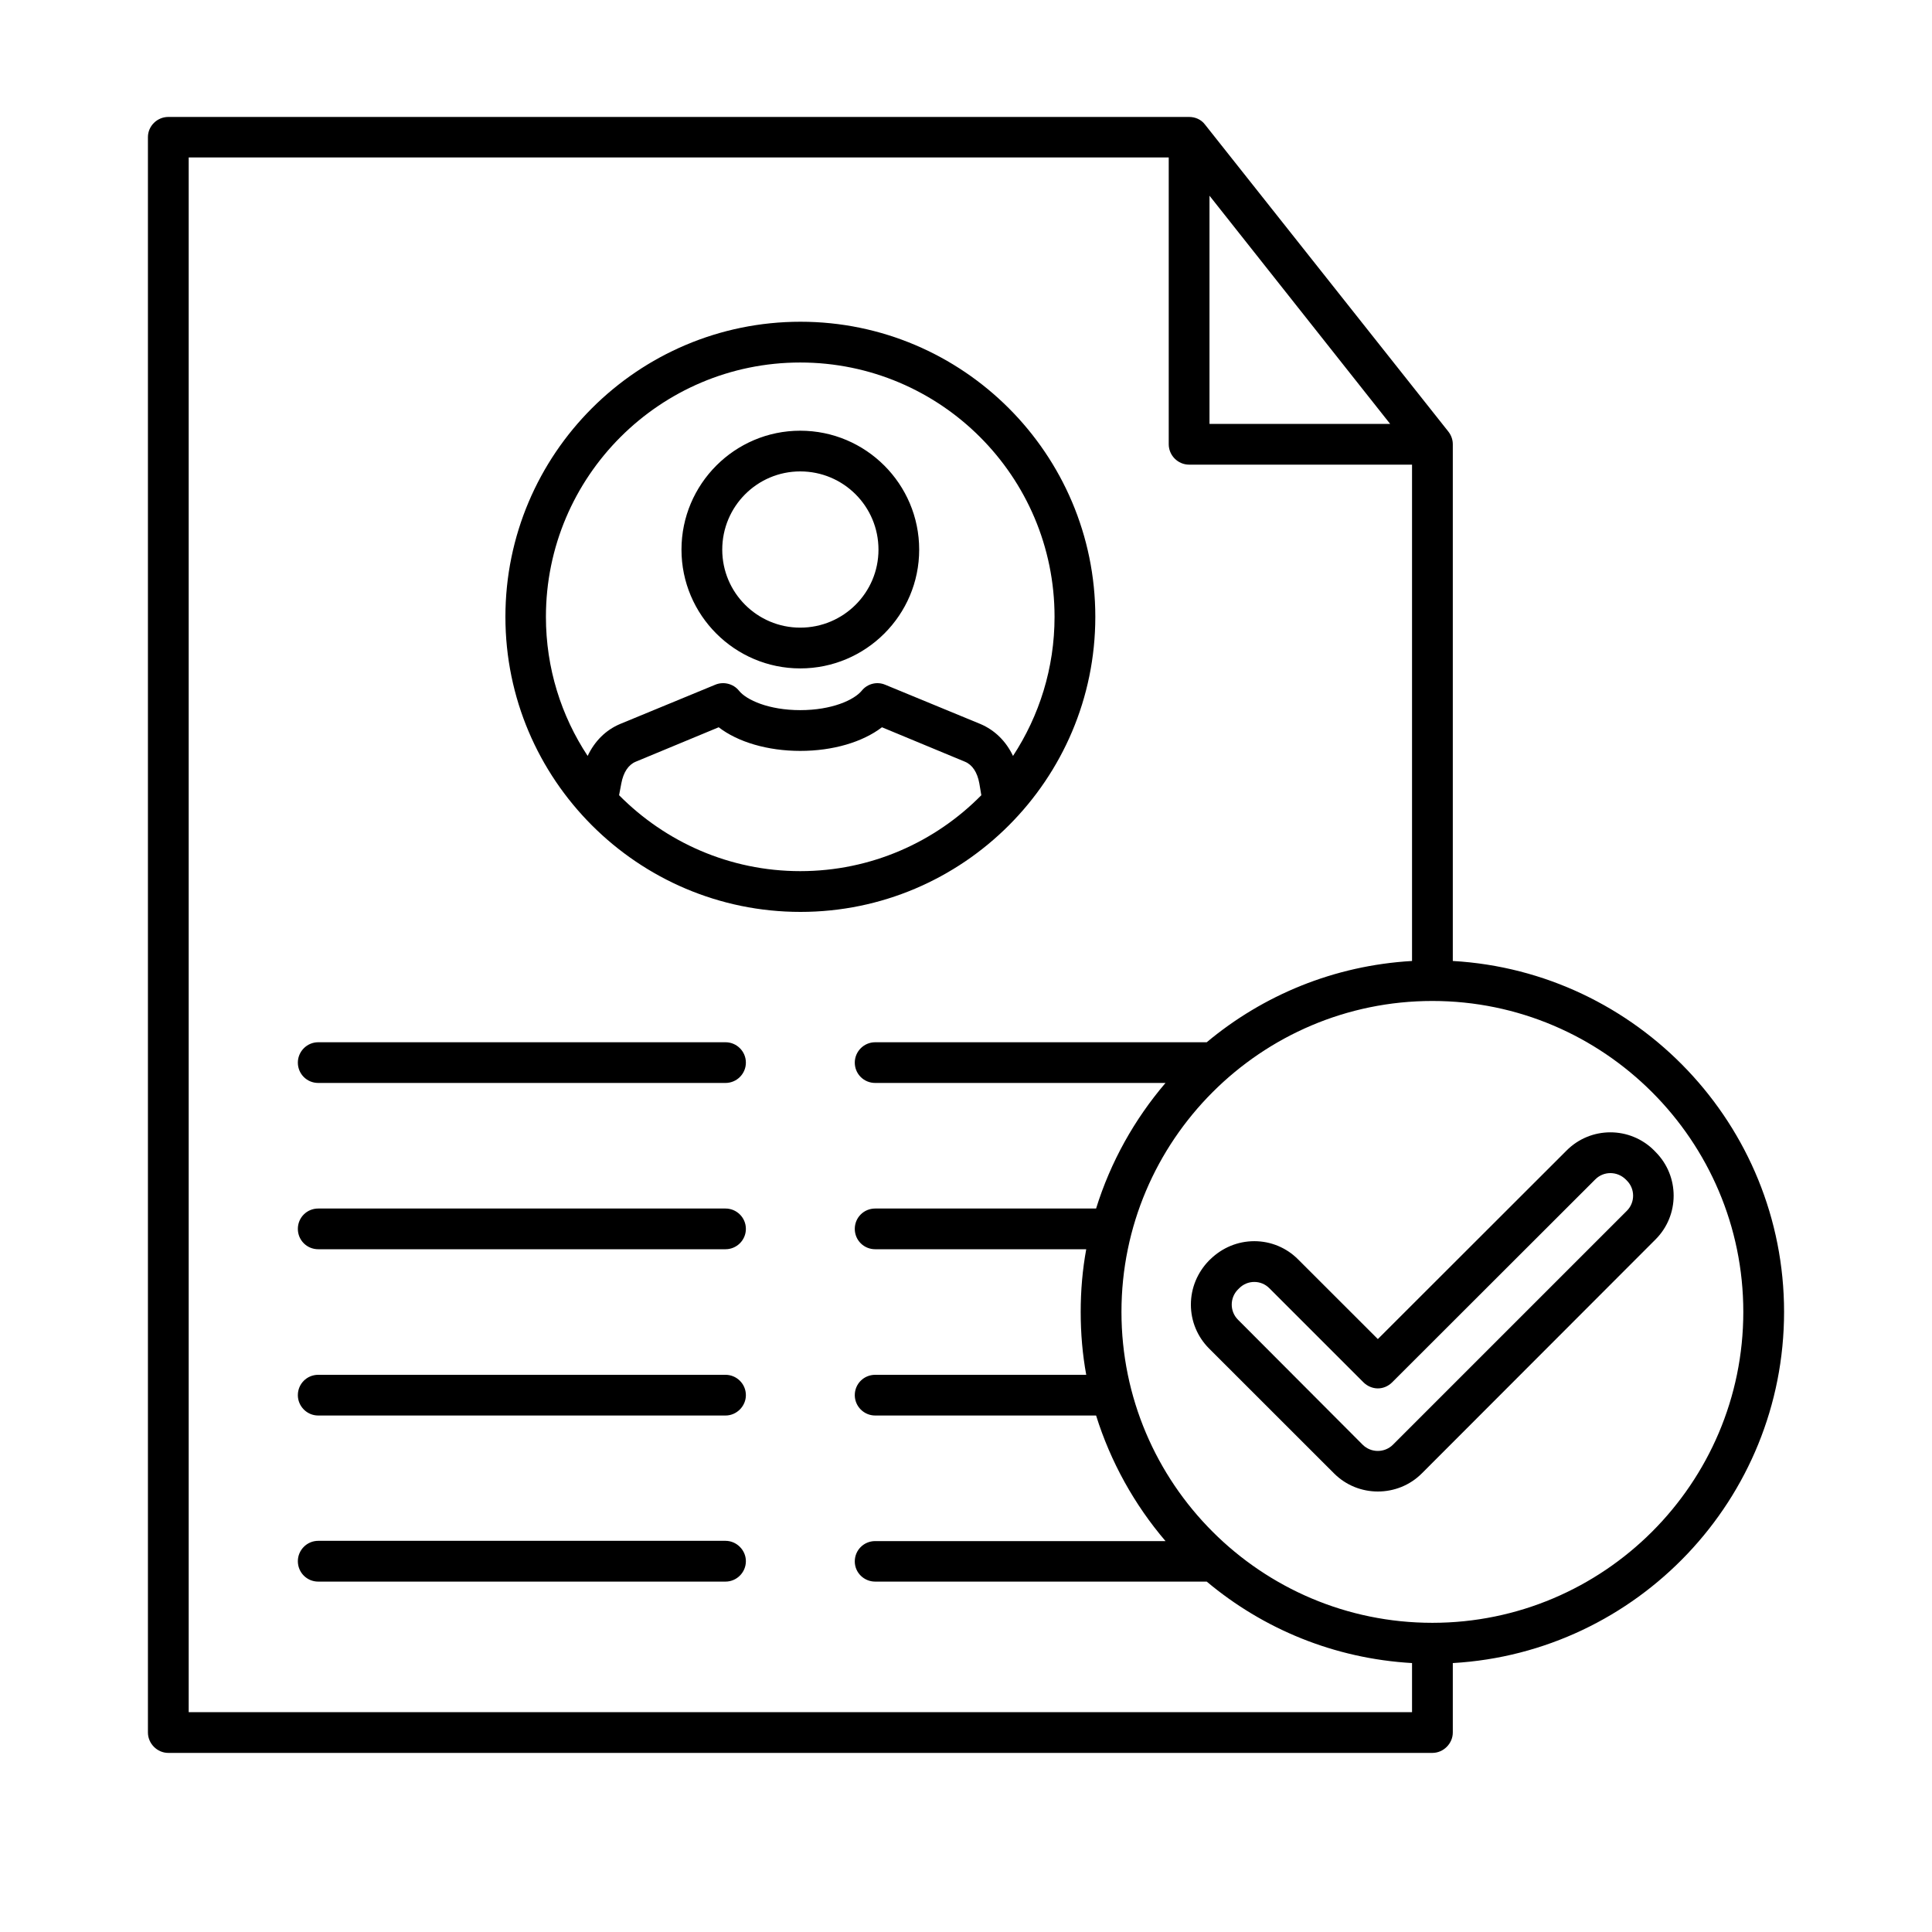 <svg xmlns="http://www.w3.org/2000/svg" xmlns:xlink="http://www.w3.org/1999/xlink" width="40" zoomAndPan="magnify" viewBox="0 0 30 30" height="40" preserveAspectRatio="xMidYMid meet" version="1.0"><defs><clipPath id="72e241416a"><path d="M 2.297 1.816 L 27.703 1.816 L 27.703 27.219 L 2.297 27.219 Z M 2.297 1.816 " clip-rule="nonzero"/></clipPath></defs><g clip-path="url(#72e241416a)"><path fill="#000000" d="M 17.008 9.578 C 17.008 7.051 14.953 4.996 12.43 4.996 C 9.902 4.996 7.848 7.051 7.848 9.578 C 7.848 12.102 9.902 14.16 12.43 14.16 C 14.953 14.16 17.008 12.105 17.008 9.578 Z M 12.426 5.629 C 14.605 5.629 16.375 7.398 16.375 9.578 C 16.375 10.375 16.137 11.117 15.73 11.738 C 15.621 11.508 15.445 11.336 15.223 11.242 L 13.746 10.633 C 13.617 10.578 13.469 10.617 13.383 10.723 C 13.262 10.871 12.914 11.027 12.426 11.027 C 11.941 11.027 11.59 10.871 11.473 10.723 C 11.387 10.617 11.234 10.578 11.105 10.633 L 9.629 11.242 C 9.406 11.336 9.234 11.508 9.125 11.738 C 8.715 11.117 8.477 10.375 8.477 9.578 C 8.477 7.398 10.25 5.629 12.426 5.629 Z M 12.426 13.527 C 11.328 13.527 10.332 13.074 9.613 12.348 L 9.648 12.164 C 9.68 11.992 9.758 11.875 9.871 11.828 L 11.16 11.293 C 11.457 11.523 11.922 11.66 12.426 11.66 C 12.934 11.66 13.395 11.523 13.695 11.293 L 14.984 11.828 C 15.098 11.875 15.176 11.992 15.207 12.164 L 15.238 12.348 C 14.523 13.074 13.527 13.527 12.426 13.527 Z M 12.426 10.379 C 13.445 10.379 14.273 9.551 14.273 8.535 C 14.273 7.516 13.445 6.688 12.426 6.688 C 11.41 6.688 10.582 7.516 10.582 8.535 C 10.582 9.551 11.41 10.379 12.426 10.379 Z M 12.426 7.32 C 13.098 7.32 13.641 7.863 13.641 8.535 C 13.641 9.203 13.098 9.746 12.426 9.746 C 11.758 9.746 11.215 9.203 11.215 8.535 C 11.215 7.863 11.758 7.32 12.426 7.32 Z M 11.582 16.5 C 11.582 16.676 11.438 16.816 11.266 16.816 L 4.941 16.816 C 4.766 16.816 4.625 16.676 4.625 16.5 C 4.625 16.328 4.766 16.184 4.941 16.184 L 11.266 16.184 C 11.438 16.184 11.582 16.324 11.582 16.5 Z M 11.582 19.082 C 11.582 19.258 11.438 19.398 11.266 19.398 L 4.941 19.398 C 4.766 19.398 4.625 19.258 4.625 19.082 C 4.625 18.906 4.766 18.766 4.941 18.766 L 11.266 18.766 C 11.438 18.766 11.582 18.906 11.582 19.082 Z M 11.582 21.664 C 11.582 21.836 11.438 21.98 11.266 21.98 L 4.941 21.98 C 4.766 21.98 4.625 21.836 4.625 21.664 C 4.625 21.488 4.766 21.348 4.941 21.348 L 11.266 21.348 C 11.438 21.348 11.582 21.488 11.582 21.664 Z M 11.582 24.242 C 11.582 24.418 11.438 24.559 11.266 24.559 L 4.941 24.559 C 4.766 24.559 4.625 24.418 4.625 24.242 C 4.625 24.07 4.766 23.926 4.941 23.926 L 11.266 23.926 C 11.438 23.926 11.582 24.07 11.582 24.242 Z M 27.703 20.371 C 27.703 17.469 25.422 15.086 22.559 14.922 L 22.559 6.898 C 22.559 6.828 22.535 6.758 22.488 6.699 L 18.711 1.934 C 18.652 1.855 18.559 1.816 18.465 1.816 L 2.613 1.816 C 2.441 1.816 2.297 1.957 2.297 2.129 L 2.297 26.902 C 2.297 27.074 2.441 27.219 2.613 27.219 L 22.242 27.219 C 22.414 27.219 22.559 27.074 22.559 26.902 L 22.559 25.824 C 25.422 25.66 27.703 23.277 27.703 20.371 Z M 18.781 3.039 L 21.586 6.582 L 18.781 6.582 Z M 2.93 26.586 L 2.93 2.445 L 18.148 2.445 L 18.148 6.898 C 18.148 7.07 18.289 7.215 18.465 7.215 L 21.926 7.215 L 21.926 14.922 C 20.715 14.992 19.613 15.453 18.738 16.184 L 13.59 16.184 C 13.414 16.184 13.273 16.328 13.273 16.5 C 13.273 16.676 13.414 16.816 13.59 16.816 L 18.098 16.816 C 17.617 17.379 17.246 18.039 17.02 18.766 L 13.59 18.766 C 13.414 18.766 13.273 18.906 13.273 19.082 C 13.273 19.258 13.414 19.398 13.59 19.398 L 16.867 19.398 C 16.809 19.715 16.781 20.039 16.781 20.371 C 16.781 20.707 16.809 21.031 16.867 21.348 L 13.59 21.348 C 13.414 21.348 13.273 21.488 13.273 21.664 C 13.273 21.836 13.414 21.98 13.59 21.98 L 17.02 21.98 C 17.246 22.703 17.617 23.367 18.098 23.93 L 13.59 23.93 C 13.414 23.93 13.273 24.07 13.273 24.246 C 13.273 24.418 13.414 24.559 13.59 24.559 L 18.738 24.559 C 19.613 25.293 20.715 25.754 21.926 25.824 L 21.926 26.586 Z M 22.242 25.199 C 19.578 25.199 17.414 23.035 17.414 20.371 C 17.414 17.711 19.578 15.543 22.242 15.543 C 24.902 15.543 27.07 17.711 27.07 20.371 C 27.07 23.035 24.902 25.199 22.242 25.199 Z M 25.707 17.887 L 25.688 17.867 C 25.312 17.488 24.699 17.488 24.324 17.867 L 21.395 20.793 L 20.156 19.555 C 19.977 19.375 19.734 19.273 19.477 19.273 C 19.219 19.273 18.977 19.375 18.793 19.555 L 18.773 19.574 C 18.594 19.758 18.492 20 18.492 20.258 C 18.492 20.516 18.594 20.758 18.773 20.938 L 20.715 22.879 C 20.902 23.066 21.148 23.16 21.395 23.16 C 21.645 23.16 21.891 23.066 22.078 22.879 L 25.707 19.246 C 26.082 18.871 26.082 18.262 25.707 17.887 Z M 25.262 18.801 L 21.629 22.434 C 21.5 22.562 21.289 22.562 21.16 22.434 L 19.223 20.492 C 19.094 20.363 19.094 20.152 19.223 20.023 L 19.242 20.004 C 19.305 19.941 19.387 19.906 19.477 19.906 C 19.566 19.906 19.648 19.941 19.711 20.004 L 21.172 21.465 C 21.23 21.523 21.312 21.559 21.395 21.559 C 21.48 21.559 21.559 21.523 21.617 21.465 L 24.773 18.312 C 24.902 18.184 25.109 18.184 25.242 18.312 L 25.262 18.332 C 25.391 18.461 25.391 18.672 25.262 18.801 Z M 25.262 18.801 " fill-opacity="1" fill-rule="nonzero"/></g></svg>
